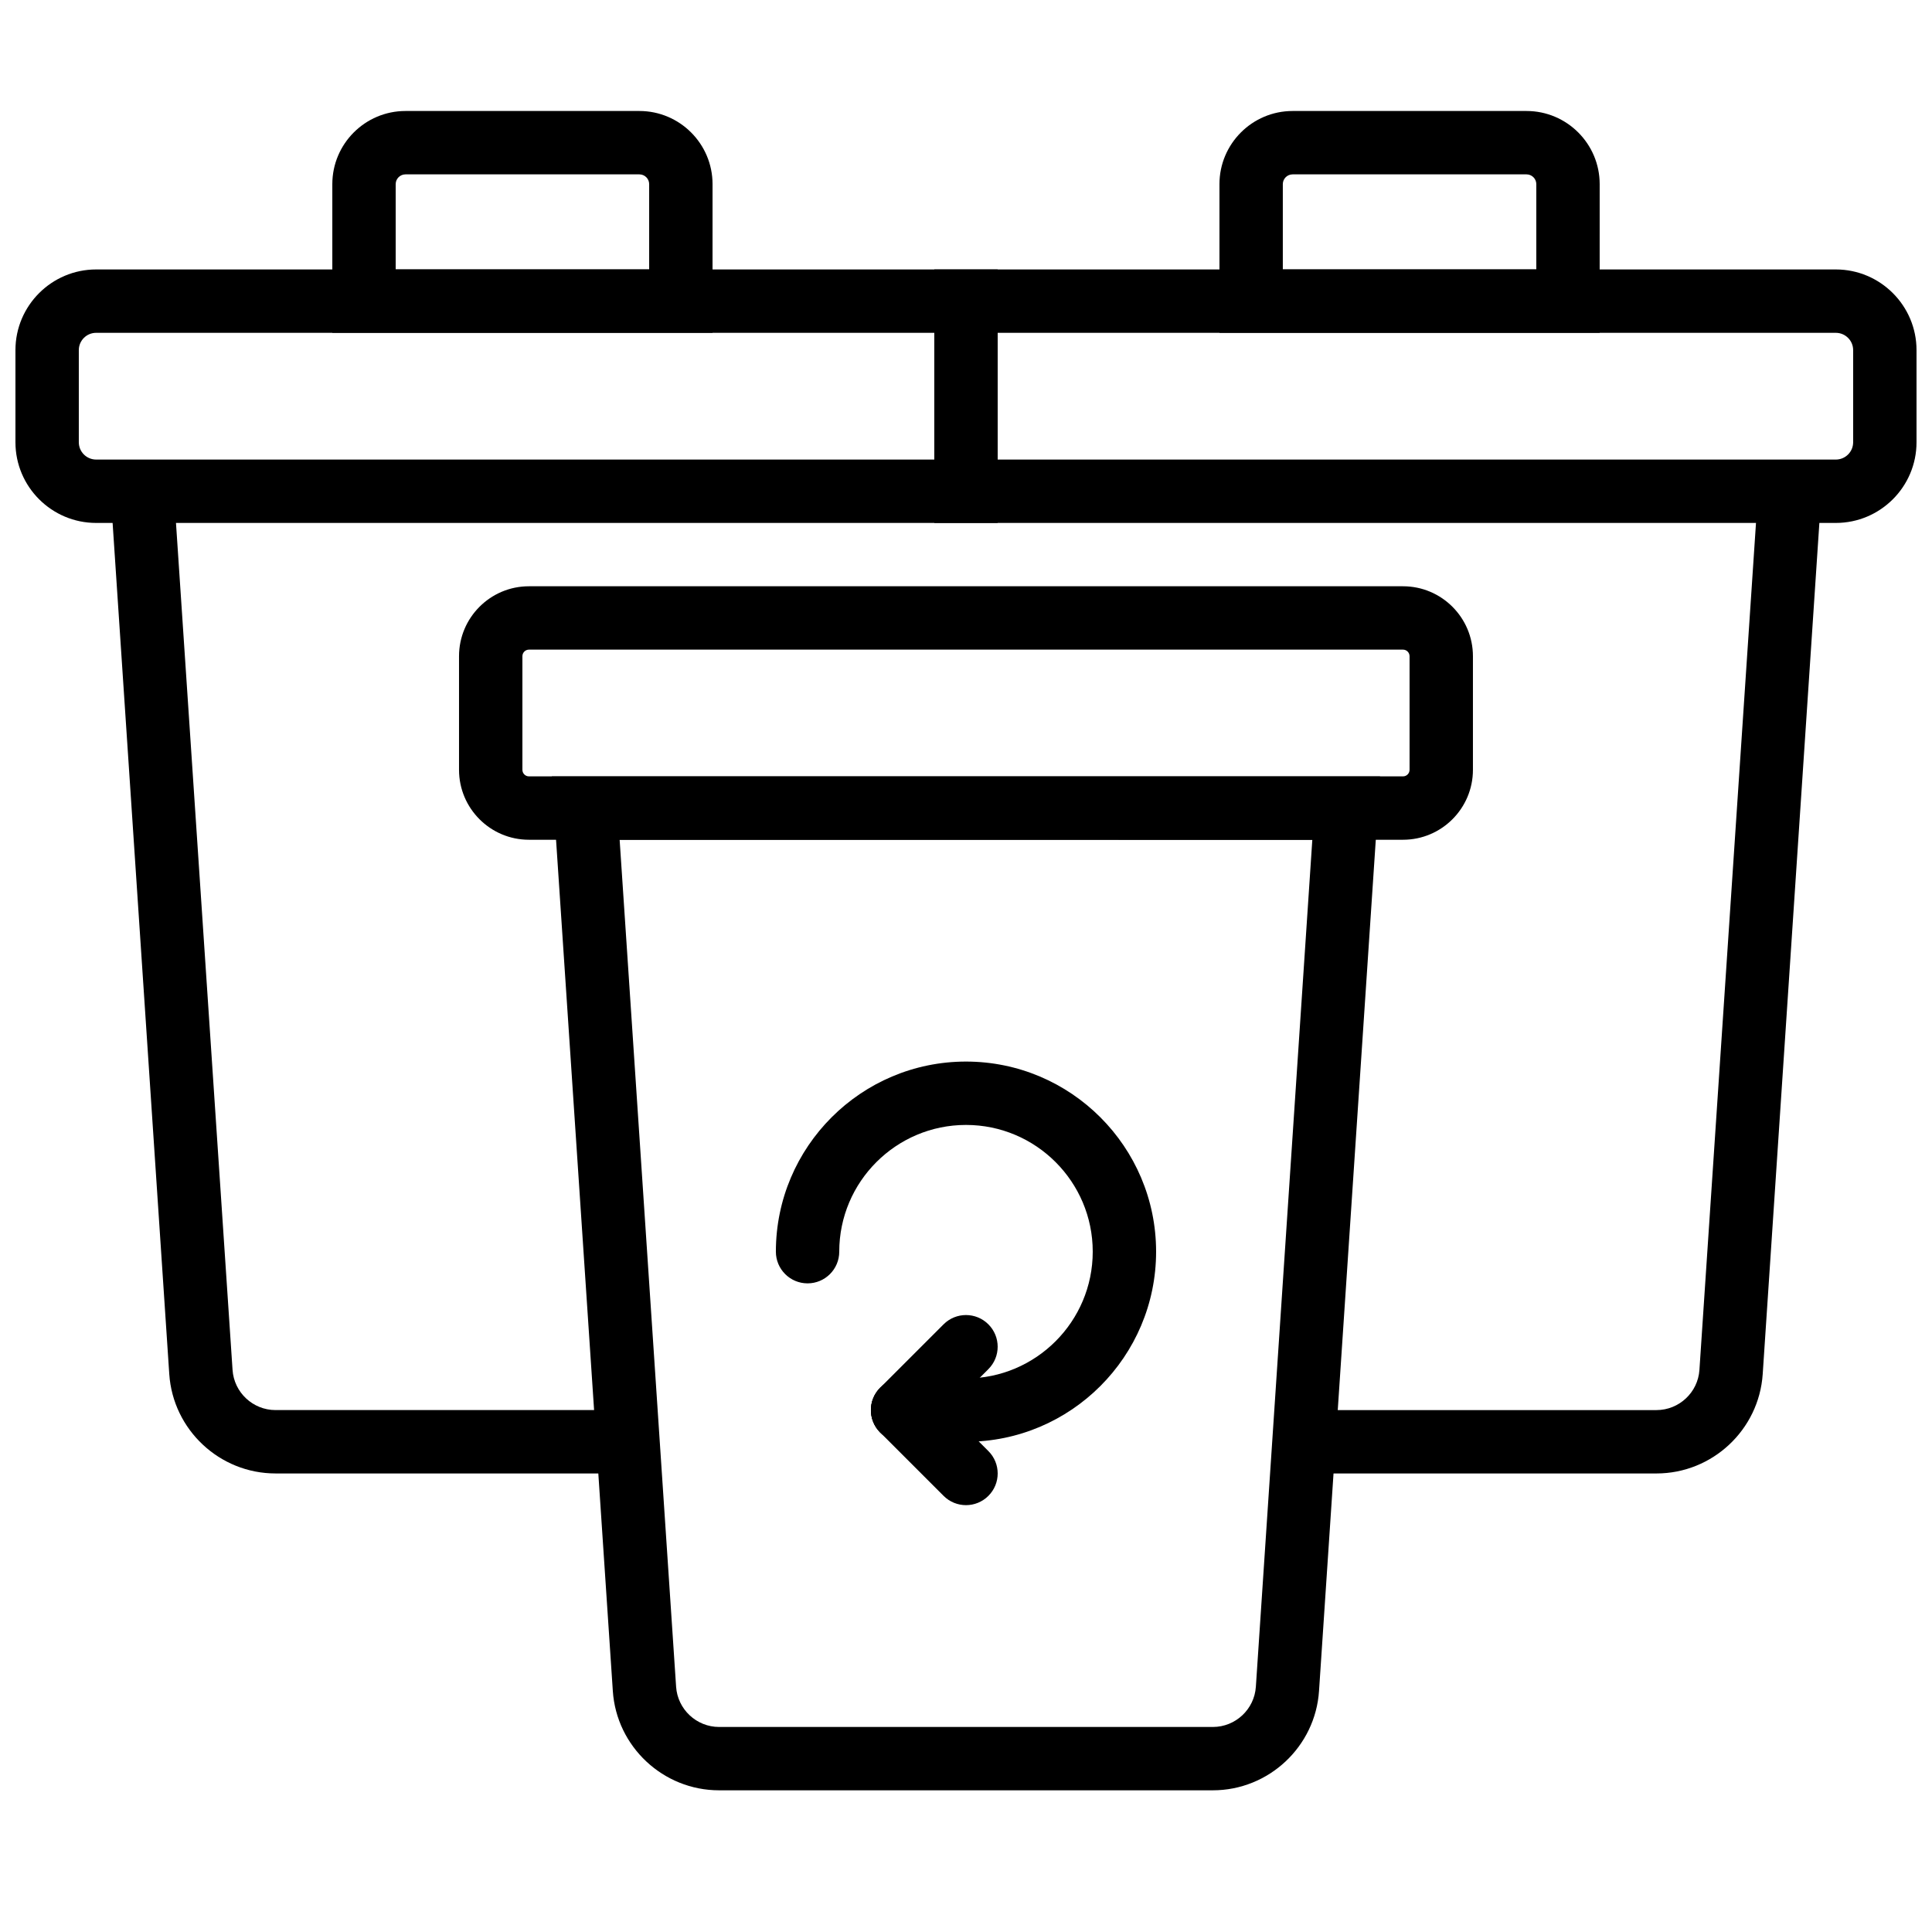 <?xml version="1.0" encoding="UTF-8"?>
<!-- Uploaded to: SVG Repo, www.svgrepo.com, Generator: SVG Repo Mixer Tools -->
<svg width="800px" height="800px" version="1.1" viewBox="144 144 512 512" xmlns="http://www.w3.org/2000/svg">
 <defs>
  <clipPath id="b">
   <path d="m148.09 215h260.91v68h-260.91z"/>
  </clipPath>
  <clipPath id="a">
   <path d="m391 215h260.9v68h-260.9z"/>
  </clipPath>
 </defs>
 <path d="m284.17 316.16c-0.945 0-1.727 0.781-1.727 1.738v30.113c0 0.957 0.781 1.734 1.727 1.734h231.65c0.949 0 1.73-0.777 1.73-1.734v-30.113c0-0.957-0.781-1.738-1.73-1.738zm231.65 50.383h-231.65c-10.219 0-18.523-8.312-18.523-18.531v-30.113c0-10.219 8.305-18.531 18.523-18.531h231.65c10.219 0 18.523 8.312 18.523 18.531v30.113c0 10.219-8.305 18.531-18.523 18.531z" fill-rule="evenodd"/>
 <path d="m308.21 366.55 14.965 224.45c0.395 5.981 5.398 10.664 11.395 10.664h130.86c5.996 0 10.992-4.684 11.387-10.656l14.961-224.45zm157.21 251.9h-130.86c-14.812 0-27.184-11.57-28.156-26.34l-16.164-242.36h219.48l-16.164 242.36c-0.973 14.77-13.34 26.34-28.145 26.34z" fill-rule="evenodd"/>
 <g clip-path="url(#b)">
  <path d="m169.48 232.2c-2.535 0-4.594 2.059-4.594 4.586v24.418c0 2.527 2.059 4.586 4.594 4.586h222.12v-33.59zm238.91 50.383h-238.91c-11.789 0-21.387-9.59-21.387-21.379v-24.418c0-11.789 9.598-21.379 21.387-21.379h238.91z" fill-rule="evenodd"/>
 </g>
 <g clip-path="url(#a)">
  <path d="m408.39 265.79h222.12c2.535 0 4.594-2.059 4.594-4.586v-24.418c0-2.527-2.059-4.586-4.594-4.586h-222.12zm222.12 16.793h-238.91v-67.176h238.91c11.789 0 21.387 9.59 21.387 21.379v24.418c0 11.789-9.598 21.379-21.387 21.379z" fill-rule="evenodd"/>
 </g>
 <path d="m582.98 534.48h-90.617v-16.793h90.617c5.996 0 11-4.684 11.387-10.656l15.551-232.85h16.793l-15.574 233.96c-0.984 14.77-13.344 26.34-28.156 26.34" fill-rule="evenodd"/>
 <path d="m307.63 534.48h-90.617c-14.812 0-27.172-11.57-28.156-26.34l-15.574-233.96h16.793l15.551 232.84c0.387 5.981 5.391 10.664 11.387 10.664h90.617z" fill-rule="evenodd"/>
 <path d="m248.86 215.4h67.176v-22.605c0-1.426-1.168-2.586-2.594-2.586h-61.988c-1.426 0-2.594 1.16-2.594 2.586zm83.969 16.793h-100.76v-39.398c0-10.68 8.691-19.379 19.387-19.379h61.988c10.695 0 19.387 8.699 19.387 19.379z" fill-rule="evenodd"/>
 <path d="m483.96 215.4h67.176v-22.605c0-1.426-1.168-2.586-2.594-2.586h-61.984c-1.43 0-2.598 1.16-2.598 2.586zm83.969 16.793h-100.76v-39.398c0-10.68 8.691-19.379 19.391-19.379h61.984c10.699 0 19.387 8.699 19.387 19.379z" fill-rule="evenodd"/>
 <path d="m400 526.09h-16.797c-4.641 0-8.395-3.762-8.395-8.398 0-4.633 3.754-8.395 8.395-8.395h16.797c18.523 0 33.586-15.066 33.586-33.59s-15.062-33.586-33.586-33.586-33.59 15.062-33.59 33.586c0 4.637-3.754 8.398-8.395 8.398-4.644 0-8.398-3.762-8.398-8.398 0-27.785 22.598-50.379 50.383-50.379s50.379 22.594 50.379 50.379-22.594 50.383-50.379 50.383" fill-rule="evenodd"/>
 <path d="m383.2 526.09c-2.148 0-4.297-0.824-5.934-2.461-3.285-3.281-3.285-8.59 0-11.875l16.793-16.793c3.281-3.281 8.59-3.281 11.871 0 3.285 3.285 3.285 8.59 0 11.875l-16.793 16.793c-1.637 1.637-3.785 2.461-5.938 2.461" fill-rule="evenodd"/>
 <path d="m400 542.88c-2.152 0-4.301-0.824-5.938-2.461l-16.793-16.793c-3.285-3.281-3.285-8.59 0-11.875 3.281-3.281 8.59-3.281 11.871 0l16.793 16.797c3.285 3.281 3.285 8.59 0 11.871-1.637 1.637-3.785 2.461-5.934 2.461" fill-rule="evenodd"/>
</svg>